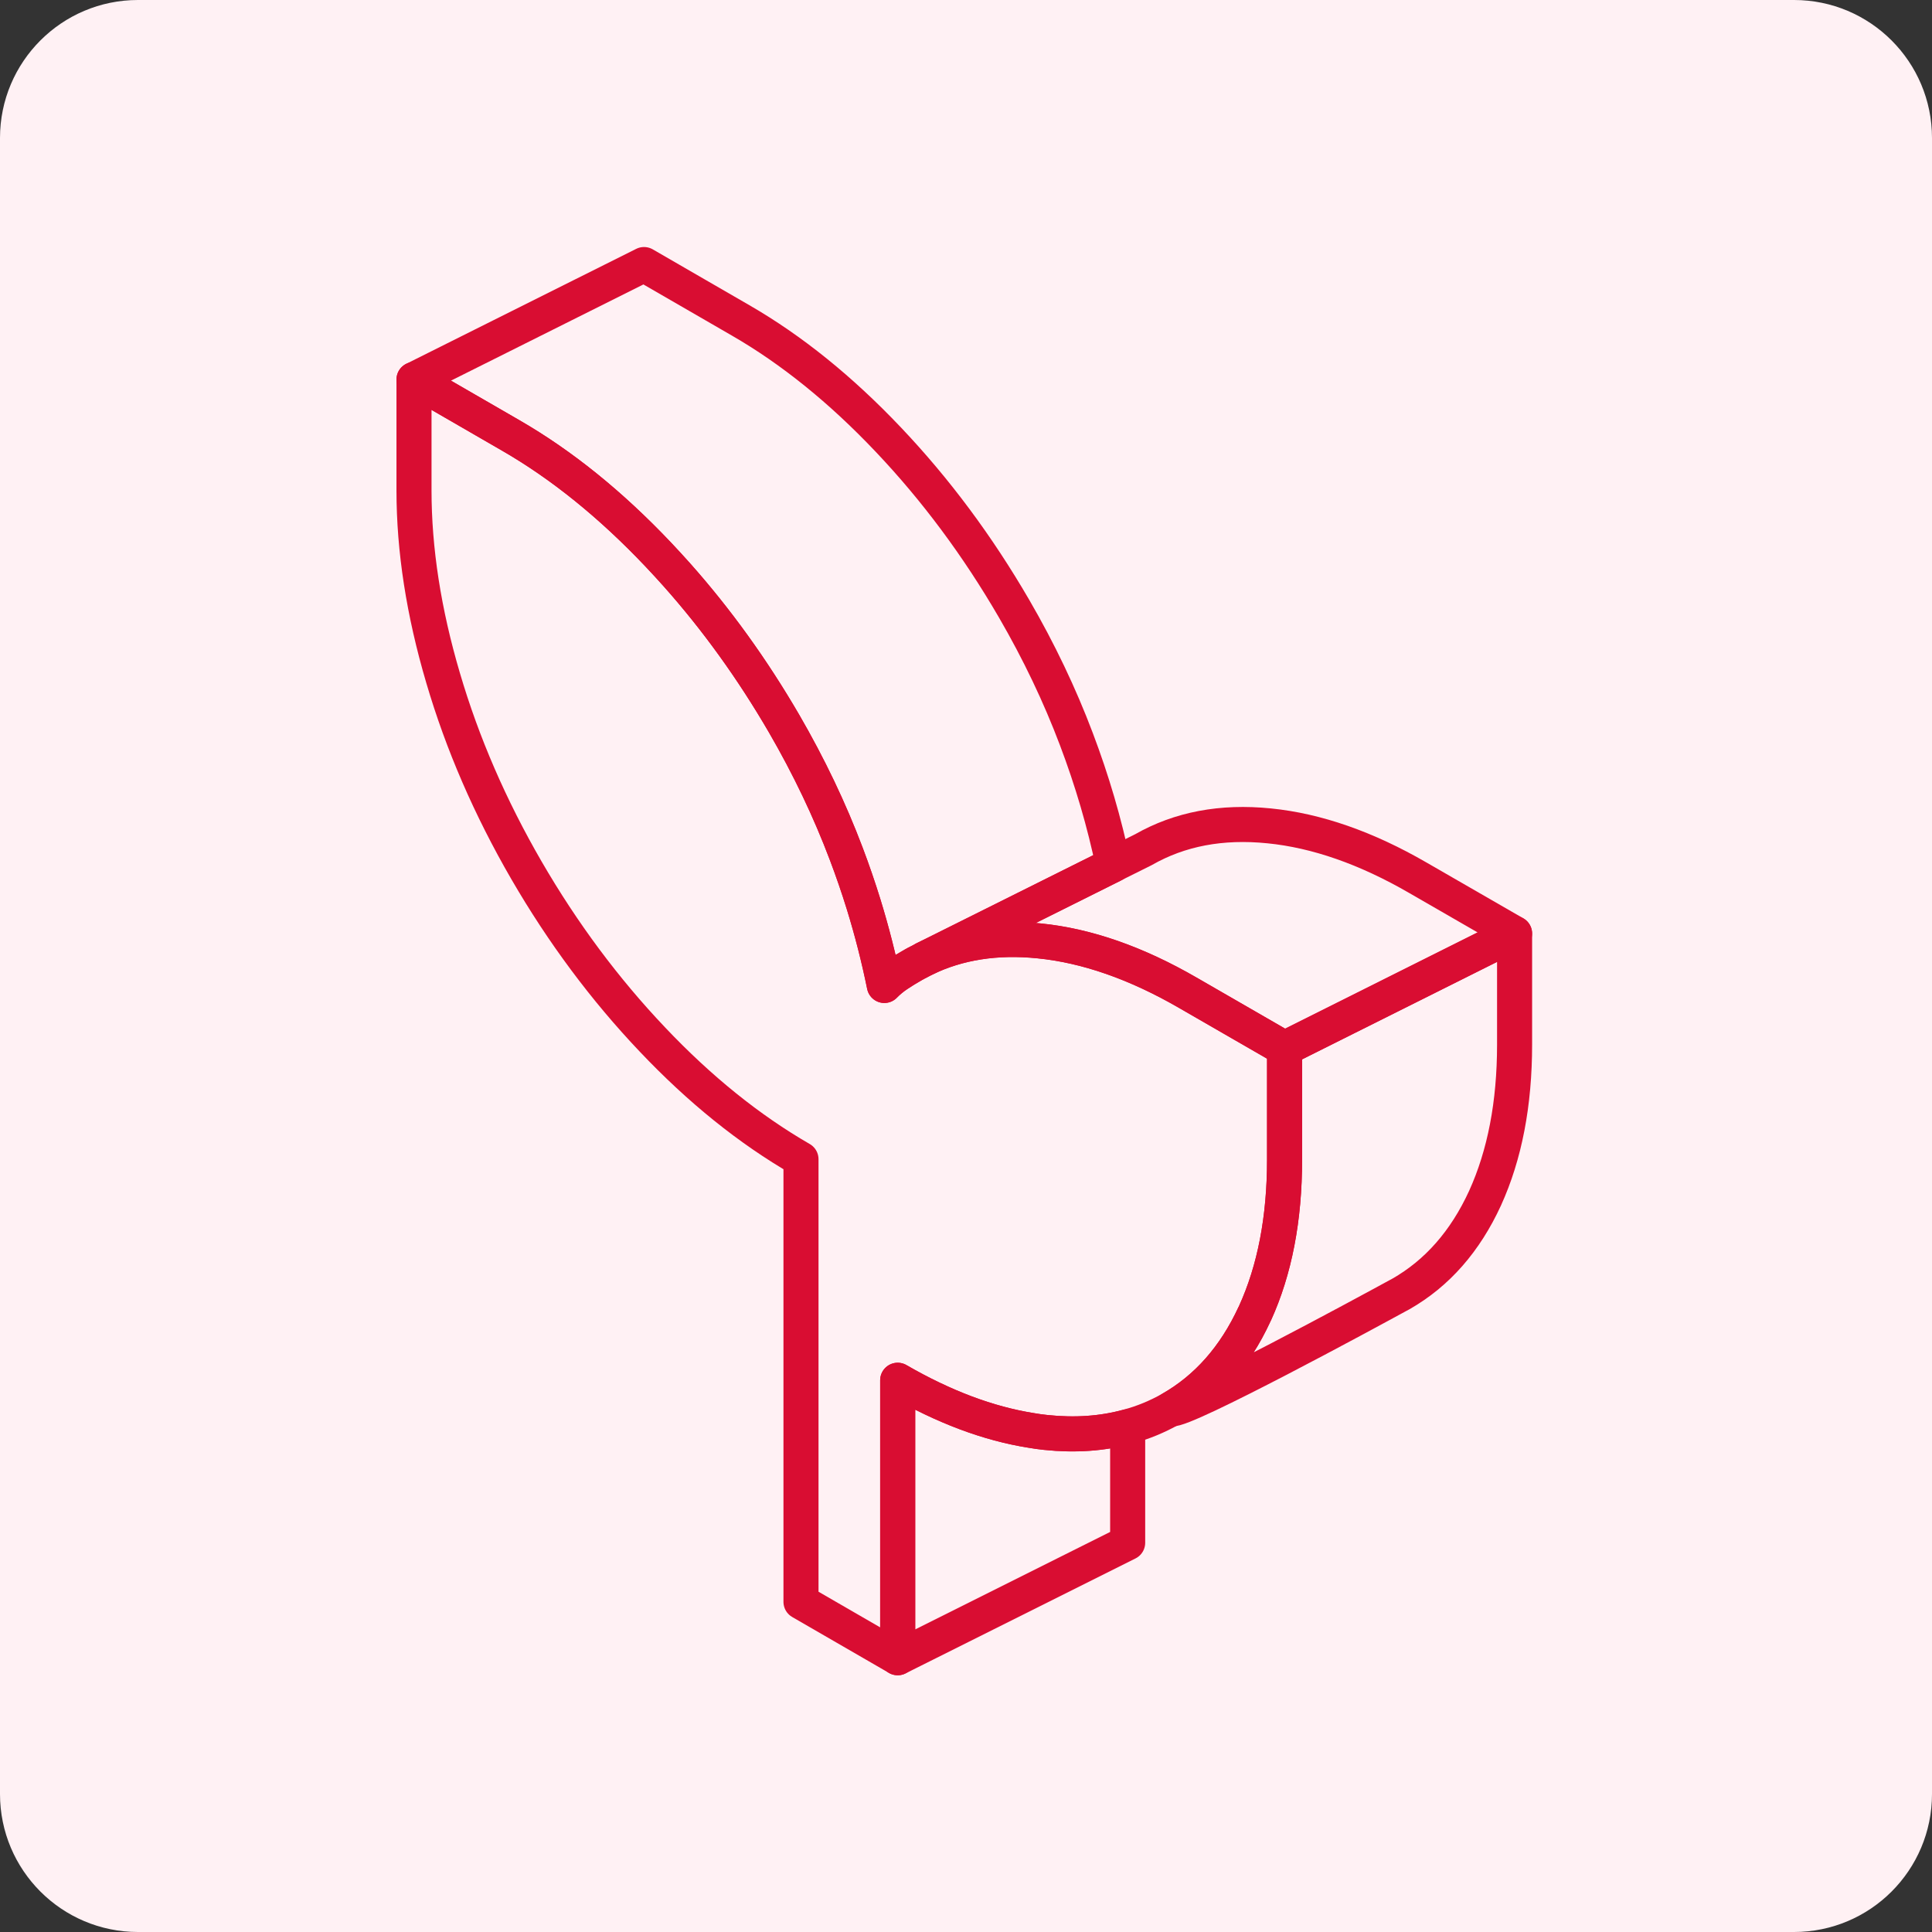 <svg width="56" height="56" viewBox="0 0 56 56" fill="none" xmlns="http://www.w3.org/2000/svg">
<rect x="0" y="0" width="56" height="56" fill="#333333" stroke="none"/>
<path d="M0 4C0 1.791 1.791 0 4 0H52C54.209 0 56 1.791 56 4V52C56 54.209 54.209 56 52 56H4C1.791 56 0 54.209 0 52V4Z" fill="#FFF1F4"/>
<path d="M43.901 27.058L37.234 30.392L34.431 28.775C32.938 27.912 31.497 27.408 30.121 27.271C28.881 27.145 27.774 27.318 26.801 27.791L32.267 25.065L33.144 24.628C34.194 24.028 35.407 23.798 36.787 23.938C38.164 24.075 39.604 24.578 41.097 25.442L43.901 27.058Z" stroke="#D90D32" stroke-width="1.016" stroke-linecap="round" stroke-linejoin="round"/>
<path d="M43.901 27.059V30.279C43.901 31.992 43.615 33.475 43.045 34.729C42.471 35.979 41.658 36.905 40.608 37.505C40.608 37.505 40.572 37.525 40.502 37.562C39.678 38.012 34.321 40.922 33.941 40.839C34.981 40.245 35.791 39.329 36.361 38.095C36.368 38.085 36.371 38.072 36.378 38.062C36.948 36.809 37.235 35.325 37.235 33.612V30.392L43.901 27.059Z" stroke="#D90D32" stroke-width="1.016" stroke-linecap="round" stroke-linejoin="round"/>
<path d="M37.233 30.393V33.613C37.233 35.327 36.947 36.81 36.377 38.063C36.37 38.073 36.367 38.087 36.36 38.097C35.79 39.33 34.98 40.247 33.94 40.84C33.543 41.063 33.127 41.237 32.687 41.353C31.957 41.553 31.167 41.61 30.313 41.52C30.17 41.503 30.027 41.487 29.883 41.46C28.647 41.263 27.357 40.78 26.02 40.007V48.05L23.217 46.43V33.6C21.72 32.737 20.283 31.58 18.907 30.127C17.527 28.673 16.313 27.043 15.26 25.227C14.21 23.413 13.403 21.557 12.843 19.65C12.28 17.743 12 15.933 12 14.217V11L14.803 12.62C16.277 13.47 17.703 14.62 19.08 16.073C19.26 16.263 19.437 16.457 19.613 16.653C20.773 17.957 21.81 19.397 22.727 20.973C23.45 22.22 24.05 23.48 24.53 24.75C24.713 25.233 24.88 25.72 25.03 26.203C25.273 26.99 25.473 27.777 25.633 28.563C25.75 28.443 25.88 28.337 26.02 28.243C26.16 28.15 26.31 28.057 26.477 27.963C26.537 27.93 26.597 27.897 26.66 27.867C26.693 27.847 26.727 27.83 26.76 27.813L26.8 27.793C27.773 27.32 28.88 27.147 30.12 27.273C31.497 27.41 32.937 27.913 34.43 28.777L37.233 30.393Z" stroke="#D90D32" stroke-width="1.016" stroke-linecap="round" stroke-linejoin="round"/>
<path d="M32.686 41.355V44.718L26.02 48.051V40.008C27.356 40.781 28.646 41.264 29.883 41.461C30.026 41.488 30.17 41.505 30.313 41.521C31.166 41.611 31.956 41.554 32.686 41.355Z" stroke="#D90D32" stroke-width="1.016" stroke-linecap="round" stroke-linejoin="round"/>
<path d="M32.267 25.068L26.8 27.795L26.76 27.815C26.727 27.831 26.693 27.848 26.66 27.868C26.597 27.898 26.537 27.931 26.477 27.965C26.31 28.058 26.16 28.151 26.02 28.245C25.88 28.338 25.75 28.445 25.633 28.565C25.473 27.778 25.273 26.991 25.03 26.205C24.88 25.721 24.713 25.235 24.53 24.751C24.05 23.481 23.45 22.221 22.727 20.975C21.81 19.398 20.773 17.958 19.613 16.655C19.437 16.458 19.26 16.265 19.08 16.075C17.703 14.621 16.277 13.471 14.803 12.621L12 11.001L18.667 7.668L21.47 9.288C22.943 10.138 24.37 11.288 25.747 12.741C27.127 14.195 28.34 15.828 29.393 17.641C30.117 18.888 30.717 20.148 31.197 21.418C31.657 22.631 32.013 23.848 32.267 25.068Z" stroke="#D90D32" stroke-width="1.016" stroke-linecap="round" stroke-linejoin="round"/>
</svg>

